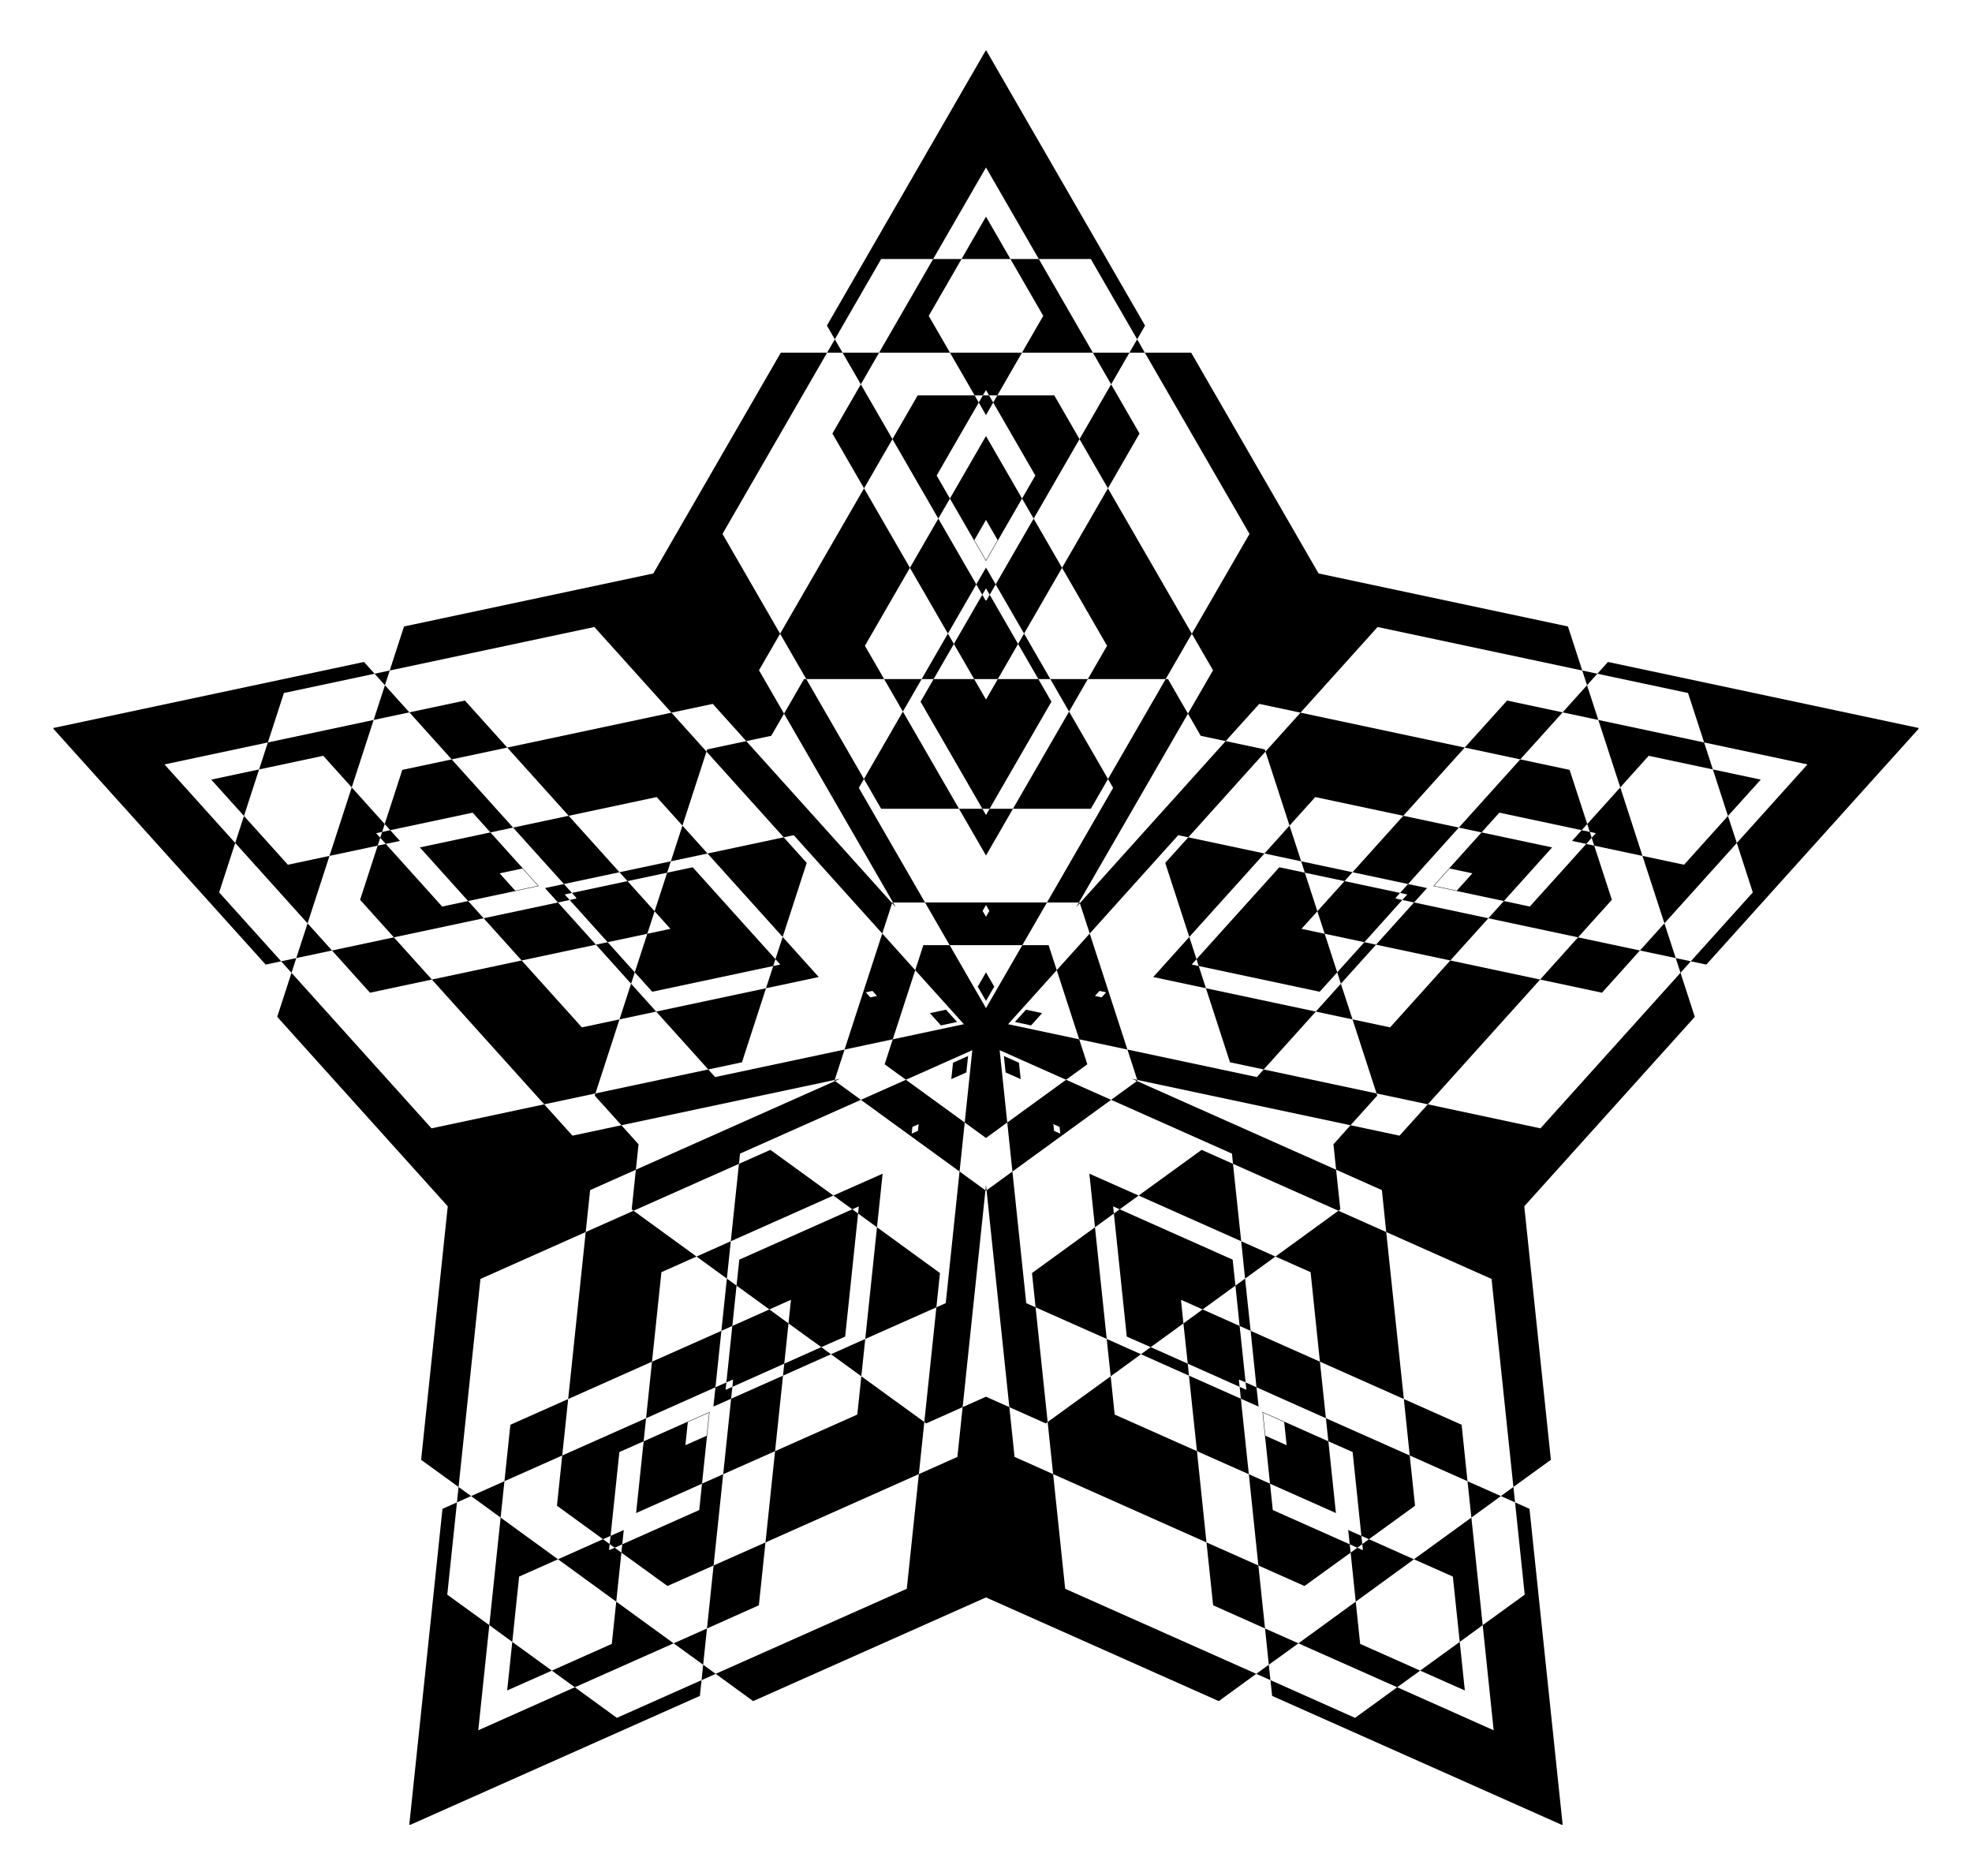 <?xml version="1.0" encoding="UTF-8"?>
<!DOCTYPE svg  PUBLIC '-//W3C//DTD SVG 1.1//EN'  'http://www.w3.org/Graphics/SVG/1.1/DTD/svg11.dtd'>
<svg enable-background="new 0 0 1778.476 1691.431" version="1.1" viewBox="0 0 1778.5 1691.4" xml:space="preserve" xmlns="http://www.w3.org/2000/svg">

	<polygon points="970.62 818.05 973.88 814.42 973.69 813.82 973.06 813.82"/>
	<polygon points="1020.9 972.84 1025.4 974.83 1025.9 974.46 1025.7 973.86"/>
	<polygon points="889.24 1068.5 888.73 1073.4 889.24 1073.7 889.75 1073.4"/>
	<polygon points="757.56 972.84 752.79 973.86 752.59 974.46 753.1 974.83"/>
	<polygon points="807.86 818.05 805.42 813.82 804.79 813.82 804.59 814.42"/>
	<polygon points="889.24 909.09 856.46 852.31 832.75 852.31 825.43 874.86 869.29 923.58 805.17 937.21 797.84 959.75 817.02 973.69 876.91 947.02 870.06 1012.2 889.24 1026.2 908.42 1012.2 901.56 947.02 961.45 973.69 980.63 959.75 973.31 937.21 909.18 923.58 953.05 874.86 945.72 852.31 922.02 852.31"/>
	<polygon points="695.58 663.51 707.11 643.54 684.52 604.43 703.55 571.47 651.59 481.46 745.93 318.05 704.17 318.05 589.23 517.13 364.37 564.93 351.47 604.64 536.04 565.41 605.58 642.65 642.81 634.74 673.03 668.3"/>
	<polygon points="1082.9 663.51 1105.4 668.3 1135.7 634.74 1172.9 642.65 1242.4 565.41 1427 604.64 1414.1 564.93 1189.2 517.13 1074.3 318.05 1032.5 318.05 1126.9 481.46 1074.9 571.47 1094 604.43 1071.4 643.54"/>
	<polygon points="1202.6 1031.9 1205 1054.8 1246.3 1073.2 1250.2 1111 1345.2 1153.3 1364.9 1340.9 1398.7 1316.4 1374.7 1087.8 1528.5 916.94 1515.6 877.23 1389.3 1017.5 1287.7 995.84 1262.2 1024.1 1218 1014.7"/>
	<polygon points="889.24 1259.5 868.18 1268.9 863.45 1313.8 828.69 1329.3 817.82 1432.7 645.45 1509.4 679.23 1534 889.24 1440.5 1099.2 1534 1133 1509.4 960.65 1432.7 949.79 1329.3 915.02 1313.8 910.3 1268.9"/>
	<polygon points="575.89 1031.9 560.46 1014.7 516.29 1024.1 490.82 995.84 389.16 1017.5 262.9 877.23 250 916.94 403.82 1087.8 379.79 1316.4 413.57 1340.9 433.3 1153.3 528.24 1111 532.22 1073.2 573.48 1054.8"/>
	<polygon points="889.24 876.82 881.8 889.71 889.24 902.6 896.68 889.71"/>
	<polygon points="939.87 913.61 925.31 910.51 915.35 921.57 929.91 924.67"/>
	<polygon points="920.53 973.12 918.97 958.32 905.38 952.27 906.93 967.07"/>
	<polygon points="857.95 973.12 871.54 967.07 873.1 952.27 859.5 958.32"/>
	<polygon points="838.61 913.61 848.57 924.67 863.12 921.57 853.17 910.51"/>
	<polygon points="759.88 318.05 752.91 305.97 745.93 318.05"/>
	<polygon points="267.21 863.96 253.57 866.86 262.9 877.23"/>
	<polygon points="634.16 1501.2 632.71 1515.1 645.45 1509.4"/>
	<polygon points="1353.6 1349.1 1366.4 1354.8 1364.9 1340.9"/>
	<polygon points="1431.3 617.91 1440.6 607.54 1427 604.64"/>
	<polygon points="1018.6 318.05 1025.6 305.97 1032.5 318.05"/>
	<polygon points="347.16 617.91 337.83 607.54 351.47 604.64"/>
	<polygon points="424.86 1349.1 412.12 1354.8 413.57 1340.9"/>
	<polygon points="1144.3 1501.2 1145.8 1515.1 1133 1509.4"/>
	<polygon points="1511.3 863.96 1524.9 866.86 1515.6 877.23"/>
	<polygon points="776.35 346.57 750.73 390.94 779.26 440.35 804.87 395.98"/>
	<polygon points="299.43 857.12 333.7 895.19 389.51 883.32 355.23 845.26"/>
	<polygon points="637.61 1468.5 684.4 1447.6 690.37 1390.9 643.57 1411.7"/>
	<polygon points="1323.5 1335.7 1318.2 1284.8 1266.1 1261.6 1271.4 1312.5"/>
	<polygon points="1409.3 642.38 1359.2 631.73 1321 674.13 1371.1 684.78"/>
	<polygon points="1002.1 346.57 1027.7 390.94 999.22 440.35 973.6 395.98"/>
	<polygon points="369.2 642.38 419.31 631.73 457.48 674.13 407.37 684.78"/>
	<polygon points="454.94 1335.7 460.3 1284.8 512.42 1261.6 507.06 1312.5"/>
	<polygon points="1140.9 1468.5 1094.1 1447.6 1088.1 1390.9 1134.9 1411.7"/>
	<polygon points="1479 857.12 1444.8 895.19 1389 883.32 1423.2 845.26"/>
	<polygon points="774.56 710.47 779.18 702.47 727.16 612.36 725.11 612.36 707.11 643.54 805.42 813.82 834.24 813.82"/>
	<polygon points="644.96 971.26 638.78 964.4 537 986.03 536.37 987.98 560.46 1014.7 752.79 973.86 761.69 946.45"/>
	<polygon points="852.94 1175.1 844.5 1178.9 833.62 1282.3 835.28 1283.6 868.18 1268.9 888.73 1073.4 865.41 1056.4"/>
	<polygon points="1111.1 1040.3 1112 1049.5 1207.1 1091.8 1208.8 1090.6 1205 1054.8 1025.4 974.83 1002.1 991.77"/>
	<polygon points="1062.6 753.14 1071.7 755.06 1141.3 677.74 1140.7 675.79 1105.4 668.3 973.88 814.42 982.79 841.83"/>
	<polygon points="1003.9 710.47 999.29 702.47 1051.3 612.36 1053.4 612.36 1071.4 643.54 973.06 813.82 944.24 813.82"/>
	<polygon points="715.83 753.14 706.8 755.06 637.17 677.74 637.81 675.79 673.03 668.3 804.59 814.42 795.69 841.83"/>
	<polygon points="667.39 1040.3 666.43 1049.5 571.37 1091.8 569.72 1090.6 573.48 1054.8 753.1 974.83 776.42 991.77"/>
	<polygon points="925.54 1175.1 933.98 1178.9 944.85 1282.3 943.19 1283.6 910.3 1268.9 889.75 1073.4 913.06 1056.4"/>
	<polygon points="1133.5 971.26 1139.7 964.4 1241.5 986.03 1242.1 987.98 1218 1014.7 1025.7 973.86 1016.8 946.45"/>
	<path d="m987.53 898.12 4.102-4.556 5.996 1.274-4.102 4.556-5.996-1.274zm-4.742-56.293-29.742 33.032 20.258 62.349 43.478 9.241-33.994-104.62z"/>
	<path d="m949.99 1013.7 5.6 2.493 0.641 6.097-5.6-2.493-0.641-6.097zm52.073-21.905-40.606-18.079-53.037 38.534 4.646 44.206 88.997-64.661z"/>
	<path d="m828.49 1013.7-0.641 6.097-5.6 2.493 0.641-6.097 5.6-2.493zm36.924 42.755 4.646-44.206-53.037-38.534-40.606 18.079 88.997 64.661z"/>
	<path d="m790.94 898.12-5.996 1.275-4.102-4.556 5.996-1.274 4.102 4.555zm-29.252 48.329 43.478-9.241 20.258-62.349-29.742-33.032-33.994 104.62z"/>
	<path d="m889.24 826.7-3.065-5.309 3.065-5.309 3.065 5.309-3.065 5.309zm-55.003-12.886 22.224 38.494h65.558l22.224-38.494h-110.01z"/>
	<polygon points="889.24 734.96 886 729.35 864.92 729.35 889.24 771.46 913.55 729.35 892.48 729.35"/>
	<polygon points="1074.8 869.77 1079.1 864.95 1072.6 844.91 1040.1 881.05 1087.6 891.16 1081.1 871.12"/>
	<polygon points="1003.9 1087.9 1009.8 1090.5 1026.9 1078.1 982.46 1058.4 987.54 1106.7 1004.6 1094.3"/>
	<polygon points="774.56 1087.9 773.89 1094.3 790.94 1106.7 796.02 1058.4 751.59 1078.1 768.64 1090.5"/>
	<polygon points="703.69 869.77 697.35 871.12 690.84 891.16 738.41 881.05 705.87 844.91 699.35 864.95"/>
	<polygon points="797.38 612.36 780.04 582.34 820.64 512.02 779.26 440.35 703.55 571.47 727.16 612.36"/>
	<polygon points="558.7 919.25 524.79 926.45 470.47 866.12 389.51 883.32 490.82 995.84 537 986.03"/>
	<polygon points="776.82 1241.1 773.19 1275.6 699.02 1308.6 690.37 1390.9 828.69 1329.3 833.62 1282.3"/>
	<polygon points="1150.3 1133.1 1182 1147.2 1190.4 1227.9 1266.1 1261.6 1250.2 1111 1207.1 1091.8"/>
	<polygon points="1163 744.52 1186.2 718.76 1265.6 735.64 1321 674.13 1172.9 642.65 1141.3 677.74"/>
	<polygon points="981.1 612.36 998.43 582.34 957.84 512.02 999.22 440.35 1074.9 571.47 1051.3 612.36"/>
	<polygon points="615.47 744.52 592.28 718.76 512.86 735.64 457.48 674.13 605.58 642.65 637.17 677.74"/>
	<polygon points="628.18 1133.1 596.51 1147.2 588.03 1227.9 512.42 1261.6 528.24 1111 571.37 1091.8"/>
	<polygon points="1001.7 1241.1 1005.3 1275.6 1079.5 1308.6 1088.1 1390.9 949.79 1329.3 944.85 1282.3"/>
	<polygon points="1219.8 919.25 1253.7 926.45 1308 866.12 1389 883.32 1287.7 995.84 1241.5 986.03"/>
	<polygon points="864.92 729.35 814.29 641.66 779.18 702.47 794.7 729.35"/>
	<polygon points="690.84 891.16 591.79 912.21 638.78 964.4 669.14 957.94"/>
	<polygon points="790.94 1106.7 780.35 1207.4 844.5 1178.9 847.74 1148"/>
	<polygon points="1026.9 1078.1 1119.4 1119.3 1112 1049.5 1083.7 1036.9"/>
	<polygon points="1072.6 844.91 1140.4 769.66 1071.7 755.06 1050.9 778.13"/>
	<polygon points="913.55 729.35 964.18 641.66 999.29 702.47 983.77 729.35"/>
	<polygon points="705.87 844.91 638.11 769.66 706.8 755.06 727.56 778.13"/>
	<polygon points="751.59 1078.1 659.09 1119.3 666.43 1049.5 694.78 1036.9"/>
	<polygon points="987.54 1106.7 998.12 1207.4 933.98 1178.9 930.73 1148"/>
	<polygon points="1087.6 891.16 1186.7 912.21 1139.7 964.4 1109.3 957.94"/>
	<polygon points="831.21 612.36 797.38 612.36 814.29 641.66"/>
	<polygon points="569.16 887.07 558.7 919.25 591.79 912.21"/>
	<polygon points="749.44 1221.2 776.82 1241.1 780.35 1207.4"/>
	<polygon points="1122.9 1153 1150.3 1133.1 1119.4 1119.3"/>
	<polygon points="1173.5 776.69 1163 744.52 1140.4 769.66"/>
	<polygon points="947.27 612.36 981.1 612.36 964.18 641.66"/>
	<polygon points="605.02 776.69 615.47 744.52 638.11 769.66"/>
	<polygon points="655.55 1153 628.18 1133.1 659.09 1119.3"/>
	<polygon points="1029 1221.2 1001.7 1241.1 998.12 1207.4"/>
	<polygon points="1209.3 887.07 1219.8 919.25 1186.7 912.21"/>
	<polygon points="860.28 580.69 854.89 571.34 831.21 612.36 842 612.36"/>
	<polygon points="548.02 849.63 537.47 851.88 569.16 887.07 572.49 876.81"/>
	<polygon points="707.31 1229.7 706.18 1240.5 749.44 1221.2 740.71 1214.8"/>
	<polygon points="1118 1195.7 1127.9 1200.1 1122.9 1153 1114.2 1159.3"/>
	<polygon points="1212.6 794.56 1219.8 786.54 1173.5 776.69 1176.8 786.96"/>
	<polygon points="918.19 580.69 923.59 571.34 947.27 612.36 936.47 612.36"/>
	<polygon points="565.92 794.56 558.7 786.54 605.02 776.69 601.68 786.96"/>
	<polygon points="660.46 1195.7 650.6 1200.1 655.55 1153 664.28 1159.3"/>
	<polygon points="1071.2 1229.7 1072.3 1240.5 1029 1221.2 1037.8 1214.8"/>
	<polygon points="1230.5 849.63 1241 851.88 1209.3 887.07 1206 876.81"/>
	<polygon points="880.5 526.98 846.26 467.66 820.64 512.02 854.89 571.34"/>
	<polygon points="503.19 813.81 436.19 828.05 470.47 866.12 537.47 851.88"/>
	<polygon points="659.38 1261.3 652.22 1329.4 699.02 1308.6 706.18 1240.5"/>
	<polygon points="1133.2 1251 1195.8 1278.9 1190.4 1227.9 1127.9 1200.1"/>
	<polygon points="1269.9 797.19 1315.7 746.29 1265.6 735.64 1219.8 786.54"/>
	<polygon points="897.97 526.98 932.22 467.66 957.84 512.02 923.59 571.34"/>
	<polygon points="508.59 797.19 462.75 746.29 512.86 735.64 558.7 786.54"/>
	<polygon points="645.25 1251 582.67 1278.9 588.03 1227.9 650.6 1200.1"/>
	<polygon points="1119.1 1261.3 1126.3 1329.4 1079.5 1308.6 1072.3 1240.5"/>
	<polygon points="1275.3 813.81 1342.3 828.05 1308 866.12 1241 851.88"/>
	<polygon points="889.24 630.84 878.57 612.36 842 612.36 830.23 632.75 886 729.35 892.48 729.35 948.25 632.75 936.47 612.36 899.91 612.36"/>
	<polygon points="1173.8 837.59 1188.1 821.74 1176.8 786.96 1153.8 782.06 1079.1 864.95 1081.1 871.12 1190.2 894.31 1206 876.81 1194.7 842.03"/>
	<polygon points="1065.1 1172.1 1084.6 1180.8 1114.2 1159.3 1111.7 1135.9 1009.8 1090.5 1004.6 1094.3 1016.2 1205.3 1037.8 1214.8 1067.3 1193.4"/>
	<polygon points="713.36 1172.1 711.13 1193.4 740.71 1214.8 762.23 1205.3 773.89 1094.3 768.64 1090.5 666.75 1135.9 664.28 1159.3 693.87 1180.8"/>
	<polygon points="604.66 837.59 583.79 842.03 572.49 876.81 588.25 894.31 697.35 871.12 699.35 864.95 624.72 782.06 601.68 786.96 590.38 821.74"/>
	<polygon points="888.88 541.48 885.9 536.32 860.28 580.69 878.57 612.36 899.91 612.36 918.19 580.69 892.58 536.32 889.6 541.48"/>
	<polygon points="1258.7 809.64 1262.7 805.21 1212.6 794.56 1188.1 821.74 1194.7 842.03 1230.5 849.63 1264.7 811.56 1258.9 810.32"/>
	<polygon points="1117.9 1244.2 1123.4 1246.6 1118 1195.7 1084.6 1180.8 1067.3 1193.4 1071.2 1229.7 1118 1250.6 1117.3 1244.6"/>
	<polygon points="661.13 1244.6 660.51 1250.6 707.31 1229.7 711.13 1193.4 693.87 1180.8 660.46 1195.7 655.11 1246.6 660.55 1244.2"/>
	<polygon points="519.57 810.32 513.74 811.56 548.02 849.63 583.79 842.03 590.38 821.74 565.92 794.56 515.81 805.21 519.79 809.64"/>
	<polygon points="888.88 45.716 745.76 293.6 752.91 305.97 794.7 233.58 841.58 233.58 889.24 151.04 936.89 233.58 983.77 233.58 1025.6 305.97 1032.7 293.6 889.6 45.716"/>
	<polygon points="1730.2 656.44 1450.2 596.93 1440.6 607.54 1522.4 624.92 1536.9 669.51 1630.1 689.33 1566.4 760.16 1580.8 804.74 1524.9 866.86 1538.9 869.83 1730.4 657.12"/>
	<polygon points="1409.3 1645.3 1379.4 1360.6 1366.4 1354.8 1375.1 1438 1337.2 1465.5 1347.1 1560.3 1260.1 1521.5 1222.1 1549.1 1145.8 1515.1 1147.3 1529.3 1408.8 1645.7"/>
	<polygon points="369.73 1645.7 631.21 1529.3 632.71 1515.1 556.34 1549.1 518.41 1521.5 431.34 1560.3 441.3 1465.5 403.38 1438 412.12 1354.8 399.06 1360.6 369.14 1645.3"/>
	<polygon points="48.068 657.12 239.59 869.83 253.57 866.86 197.64 804.74 212.12 760.16 148.35 689.33 241.58 669.51 256.06 624.92 337.83 607.54 328.27 596.93 48.291 656.44"/>
	<polygon points="889.24 195.37 867.18 233.58 911.3 233.58"/>
	<polygon points="1588 703.03 1544.8 693.85 1558.4 735.81"/>
	<polygon points="1321.1 1524.4 1316.5 1480.6 1280.8 1506.5"/>
	<polygon points="457.4 1524.4 497.7 1506.5 462.01 1480.6"/>
	<polygon points="190.51 703.03 220.03 735.81 233.66 693.85"/>
	<polygon points="792.81 318.05 759.88 318.05 776.35 346.57"/>
	<polygon points="277.39 832.64 267.21 863.96 299.43 857.12"/>
	<polygon points="607.52 1481.9 634.16 1501.2 637.61 1468.5"/>
	<polygon points="1327 1368.5 1353.6 1349.1 1323.5 1335.7"/>
	<polygon points="1441.5 649.23 1431.3 617.91 1409.3 642.38"/>
	<polygon points="985.66 318.05 1018.6 318.05 1002.1 346.57"/>
	<polygon points="336.98 649.23 347.16 617.91 369.2 642.38"/>
	<polygon points="451.5 1368.5 424.86 1349.1 454.94 1335.7"/>
	<polygon points="1171 1481.9 1144.3 1501.2 1140.9 1468.5"/>
	<polygon points="1501.1 832.64 1511.3 863.96 1479 857.12"/>
	<polygon points="837.59 284.83 867.18 233.58 841.58 233.58 792.81 318.05 856.77 318.05"/>
	<polygon points="259.63 779.79 220.03 735.81 212.12 760.16 277.39 832.64 297.15 771.81"/>
	<polygon points="551.76 1482.4 497.7 1506.5 518.41 1521.5 607.52 1481.9 555.78 1444.3"/>
	<polygon points="1310.3 1421.7 1316.5 1480.6 1337.2 1465.5 1327 1368.5 1275.2 1406.1"/>
	<polygon points="1486.9 681.55 1544.8 693.85 1536.9 669.51 1441.5 649.23 1461.3 710.06"/>
	<polygon points="940.88 284.83 911.3 233.58 936.89 233.58 985.66 318.05 921.7 318.05"/>
	<polygon points="291.55 681.55 233.66 693.85 241.58 669.51 336.98 649.23 317.22 710.06"/>
	<polygon points="468.2 1421.7 462.01 1480.6 441.3 1465.5 451.5 1368.5 503.24 1406.1"/>
	<polygon points="1226.7 1482.4 1280.8 1506.5 1260.1 1521.5 1171 1481.9 1222.7 1444.3"/>
	<polygon points="1518.8 779.79 1558.4 735.81 1566.4 760.16 1501.1 832.64 1481.3 771.81"/>
	<polygon points="856.77 318.05 879 356.54 886.45 356.54 889.24 351.72 892.02 356.54 899.48 356.54 921.7 318.05"/>
	<polygon points="1461.3 710.06 1431.5 743.09 1433.8 750.18 1439.3 751.34 1435.5 755.48 1437.8 762.57 1481.3 771.81"/>
	<polygon points="1275.2 1406.1 1234.6 1388 1228.6 1392.4 1229.2 1397.9 1224.1 1395.7 1218.1 1400.1 1222.7 1444.3"/>
	<polygon points="555.78 1444.3 560.42 1400.1 554.39 1395.7 549.3 1397.9 549.88 1392.4 543.85 1388 503.24 1406.1"/>
	<polygon points="297.15 771.81 340.63 762.57 342.94 755.48 339.21 751.34 344.66 750.18 346.96 743.09 317.22 710.06"/>
	<polygon points="856.71 449.55 844.73 428.81 882.72 363 879 356.54 827.64 356.54 804.87 395.98 846.26 467.66"/>
	<polygon points="422.2 812.51 398.77 817.49 347.92 761.02 340.63 762.57 324.76 811.41 355.23 845.26 436.19 828.05"/>
	<polygon points="633.12 1337.9 630.62 1361.7 561.2 1392.6 560.42 1400.1 601.97 1430.2 643.57 1411.7 652.22 1329.4"/>
	<polygon points="1198 1299.7 1219.9 1309.4 1227.8 1385 1234.6 1388 1276.2 1357.8 1271.4 1312.5 1195.8 1278.9"/>
	<polygon points="1336.2 750.64 1352.2 732.83 1426.5 748.63 1431.5 743.09 1415.6 694.25 1371.1 684.78 1315.7 746.29"/>
	<polygon points="921.77 449.55 933.74 428.81 895.75 363 899.48 356.54 950.84 356.54 973.6 395.98 932.22 467.66"/>
	<polygon points="442.3 750.64 426.28 732.83 351.95 748.63 346.96 743.09 362.83 694.25 407.37 684.78 462.75 746.29"/>
	<polygon points="580.49 1299.7 558.6 1309.4 550.66 1385 543.85 1388 502.3 1357.8 507.06 1312.5 582.67 1278.9"/>
	<polygon points="1145.4 1337.9 1147.9 1361.7 1217.3 1392.6 1218.1 1400.1 1176.5 1430.2 1134.9 1411.7 1126.3 1329.4"/>
	<polygon points="1356.3 812.51 1379.7 817.49 1430.6 761.02 1437.8 762.57 1453.7 811.41 1423.2 845.26 1342.3 828.05"/>
	<polygon points="886.45 356.54 882.72 363 889.24 374.28 895.75 363 892.02 356.54"/>
	<polygon points="1433.8 750.18 1426.5 748.63 1417.8 758.31 1430.6 761.02 1435.5 755.48"/>
	<polygon points="1228.6 1392.4 1227.8 1385 1215.9 1379.7 1217.3 1392.6 1224.1 1395.7"/>
	<polygon points="554.39 1395.7 561.2 1392.6 562.56 1379.7 550.66 1385 549.88 1392.4"/>
	<polygon points="342.94 755.48 347.92 761.02 360.67 758.31 351.95 748.63 344.66 750.18"/>
	<path d="m1293.3 798.78 14.054-15.609 20.545 4.367-14.054 15.609-20.545-4.367zm106.53-34.614-63.639-13.527-43.534 48.35 63.639 13.527 43.534-48.35z"/>
	<path d="m1139 1273.8 19.188 8.543 2.195 20.889-19.188-8.543-2.195-20.889zm65.839 90.62-6.801-64.704-59.436-26.463 6.801 64.705 59.436 26.462z"/>
	<path d="m639.52 1273.8-2.195 20.889-19.188 8.543 2.195-20.889 19.188-8.543zm-65.839 90.62 59.436-26.463 6.801-64.705-59.436 26.463-6.801 64.705z"/>
	<path d="m485.19 798.78-20.545 4.367-14.054-15.609 20.545-4.367 14.054 15.609zm-106.53-34.614 43.534 48.35 63.639-13.527-43.534-48.35-63.639 13.527z"/>
	<path d="m889.24 505.22-10.502-18.19 10.502-18.19 10.502 18.19-10.502 18.19zm0-112.01-32.53 56.344 32.53 56.345 32.53-56.345-32.53-56.344z"/>
	<polygon points="889.24 511.85 880.5 526.98 885.9 536.32 889.24 530.54 892.58 536.32 897.97 526.98"/>
	<polygon points="1287 800.82 1269.9 797.19 1262.7 805.21 1269.2 806.6 1264.7 811.56 1275.3 813.81"/>
	<polygon points="1135.1 1268.4 1133.2 1251 1123.4 1246.6 1124.1 1253.3 1118 1250.6 1119.1 1261.3"/>
	<polygon points="643.42 1268.4 659.38 1261.3 660.51 1250.6 654.41 1253.3 655.11 1246.6 645.25 1251"/>
	<polygon points="491.5 800.82 503.19 813.81 513.74 811.56 509.28 806.6 515.81 805.21 508.59 797.19"/>

</svg>
